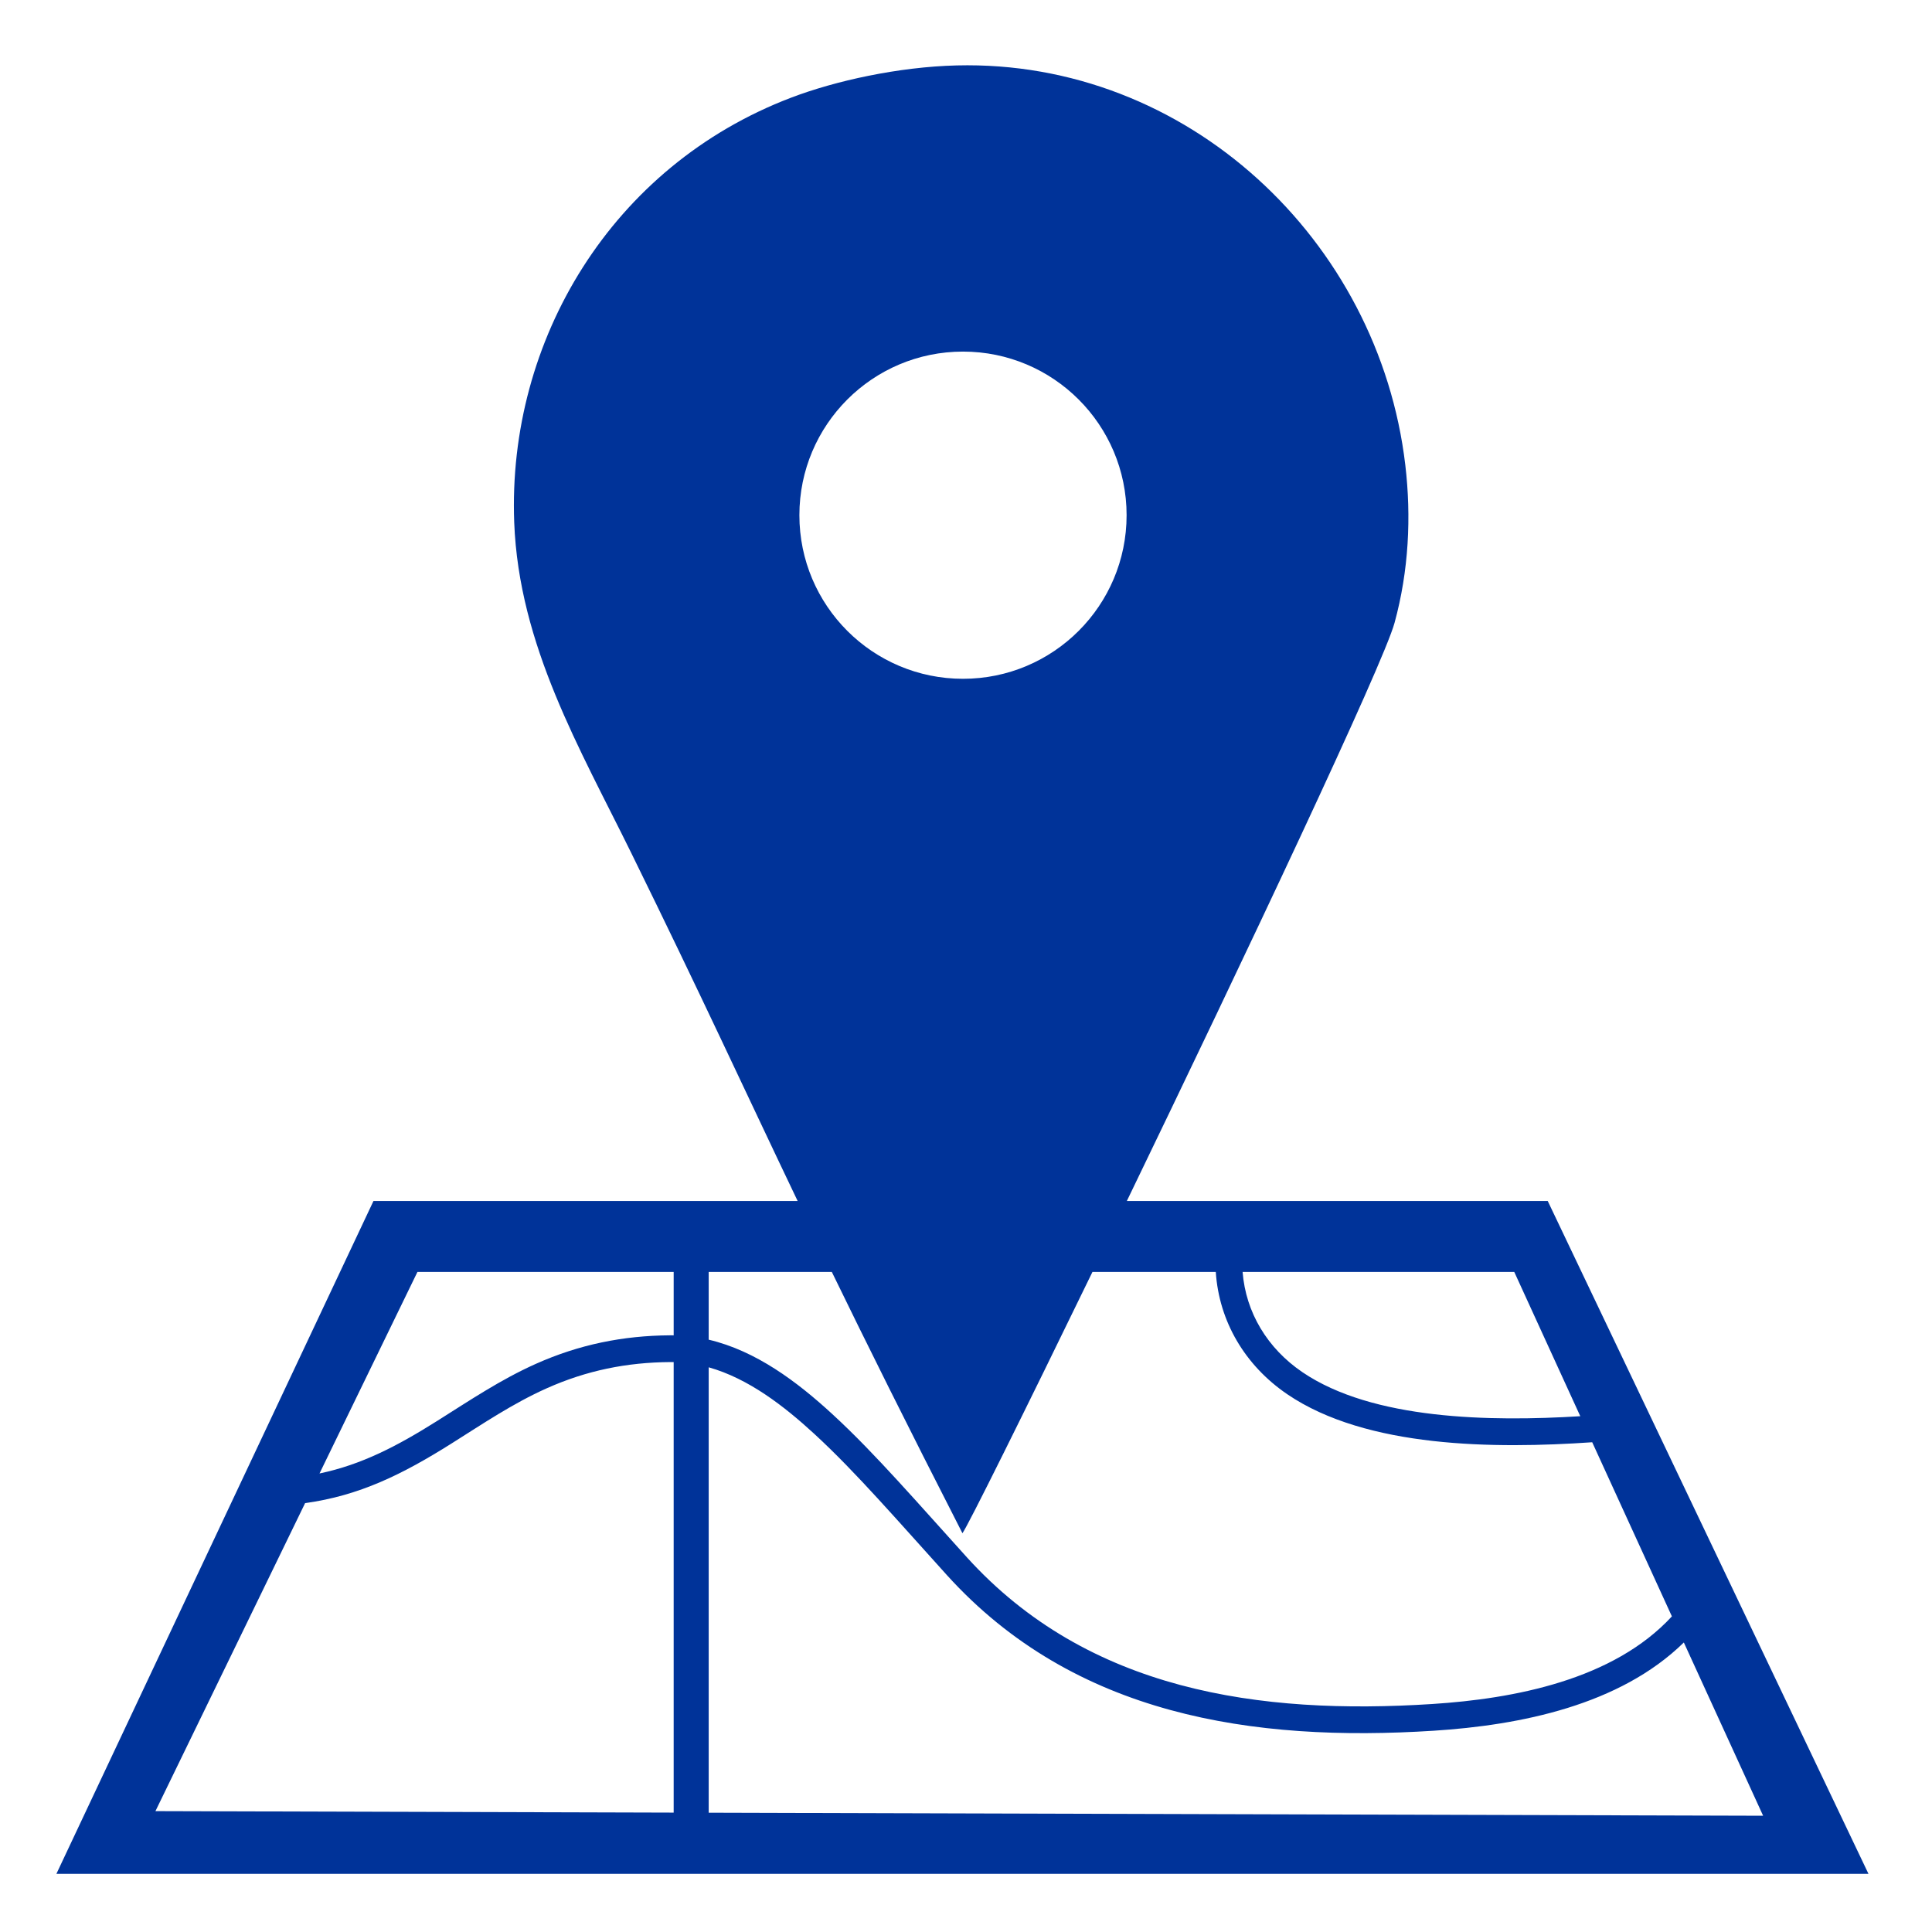 <?xml version="1.0" encoding="UTF-8"?>
<!DOCTYPE svg PUBLIC "-//W3C//DTD SVG 1.1//EN" "http://www.w3.org/Graphics/SVG/1.1/DTD/svg11.dtd">
<!-- Creator: CorelDRAW 2021 (64-Bit) -->
<svg xmlns="http://www.w3.org/2000/svg" xml:space="preserve" width="27.5mm" height="27.5mm" version="1.1" style="shape-rendering:geometricPrecision; text-rendering:geometricPrecision; image-rendering:optimizeQuality; fill-rule:evenodd; clip-rule:evenodd"
viewBox="0 0 275 275"
 xmlns:xlink="http://www.w3.org/1999/xlink"
 xmlns:xodm="http://www.corel.com/coreldraw/odm/2003">
 <defs>
  <style type="text/css">
   <![CDATA[
    .fil0 {fill:#003399}
   ]]>
  </style>
 </defs>
 <g id="Capa_x0020_1">
  <path class="fil0" d="M8.029 266.72l45.131 -95.772 60.375 0c-7.659,-16.023 -13.585,-28.987 -23.708,-49.585 -7.256,-14.764 -15.969,-29.515 -16.634,-47.009 -0.986,-25.938 13.906,-50.733 39.397,-60.446 6.346,-2.419 15.303,-4.387 23.579,-4.595 32.771,-0.823 60.093,24.838 63.862,56.884 0.866,7.361 0.5,15.032 -1.533,22.463 -1.62,5.92 -21.395,47.725 -38.104,82.288l59.908 0 45.655 95.772 -257.928 0zm242.933 -8.268l-150.087 -0.431 0 -63.399c5.682,1.597 10.762,5.551 15.005,9.45 3.162,2.905 6.136,6.043 9.04,9.203 3.322,3.616 6.575,7.298 9.872,10.938 18.113,19.986 43.524,23.791 69.295,22.137 12.309,-0.79 26.457,-3.621 35.589,-12.56l11.286 24.662zm-150.087 -67.762l0 -9.643 17.526 0c4.888,10.058 10.72,21.797 18.592,37.192 0.808,-1.114 8.662,-16.935 18.506,-37.192l17.555 0c0.456,7.011 4.138,13.302 10.185,17.414 11.273,7.666 29.493,7.781 43.395,6.829l11.342 24.785c-8.339,9.041 -22.442,11.724 -34.133,12.475 -24.541,1.575 -48.95,-1.827 -66.229,-20.895 -3.303,-3.645 -6.562,-7.334 -9.89,-10.956 -2.977,-3.24 -6.026,-6.453 -9.267,-9.431 -5.001,-4.596 -10.854,-8.997 -17.582,-10.578zm75.996 -9.643l38.669 0 9.398 20.537c-12.816,0.785 -29.558,0.528 -39.558,-6.272 -4.993,-3.395 -8.058,-8.511 -8.509,-14.265zm-80.981 76.96l-73.765 -0.211 21.304 -43.843c7.724,-1.059 13.857,-4.089 20.831,-8.48 4.445,-2.798 8.745,-5.713 13.562,-7.864 5.678,-2.535 11.375,-3.69 17.593,-3.733 0.158,-0.001 0.317,0 0.475,0.002l0 64.129zm-50.412 -48.272l13.94 -28.688 36.472 0 0 9.023c-0.167,-0.003 -0.334,-0.004 -0.502,-0.002 -6.744,0.047 -12.96,1.314 -19.119,4.064 -5.003,2.234 -9.425,5.215 -14.038,8.119 -5.699,3.588 -10.746,6.225 -16.753,7.484zm91.593 -159.689c12.861,0 23.288,10.426 23.288,23.287 0,12.861 -10.427,23.287 -23.288,23.287 -12.861,0 -23.287,-10.426 -23.287,-23.287 0,-12.861 10.426,-23.287 23.287,-23.287z"/>
 </g>
</svg>
